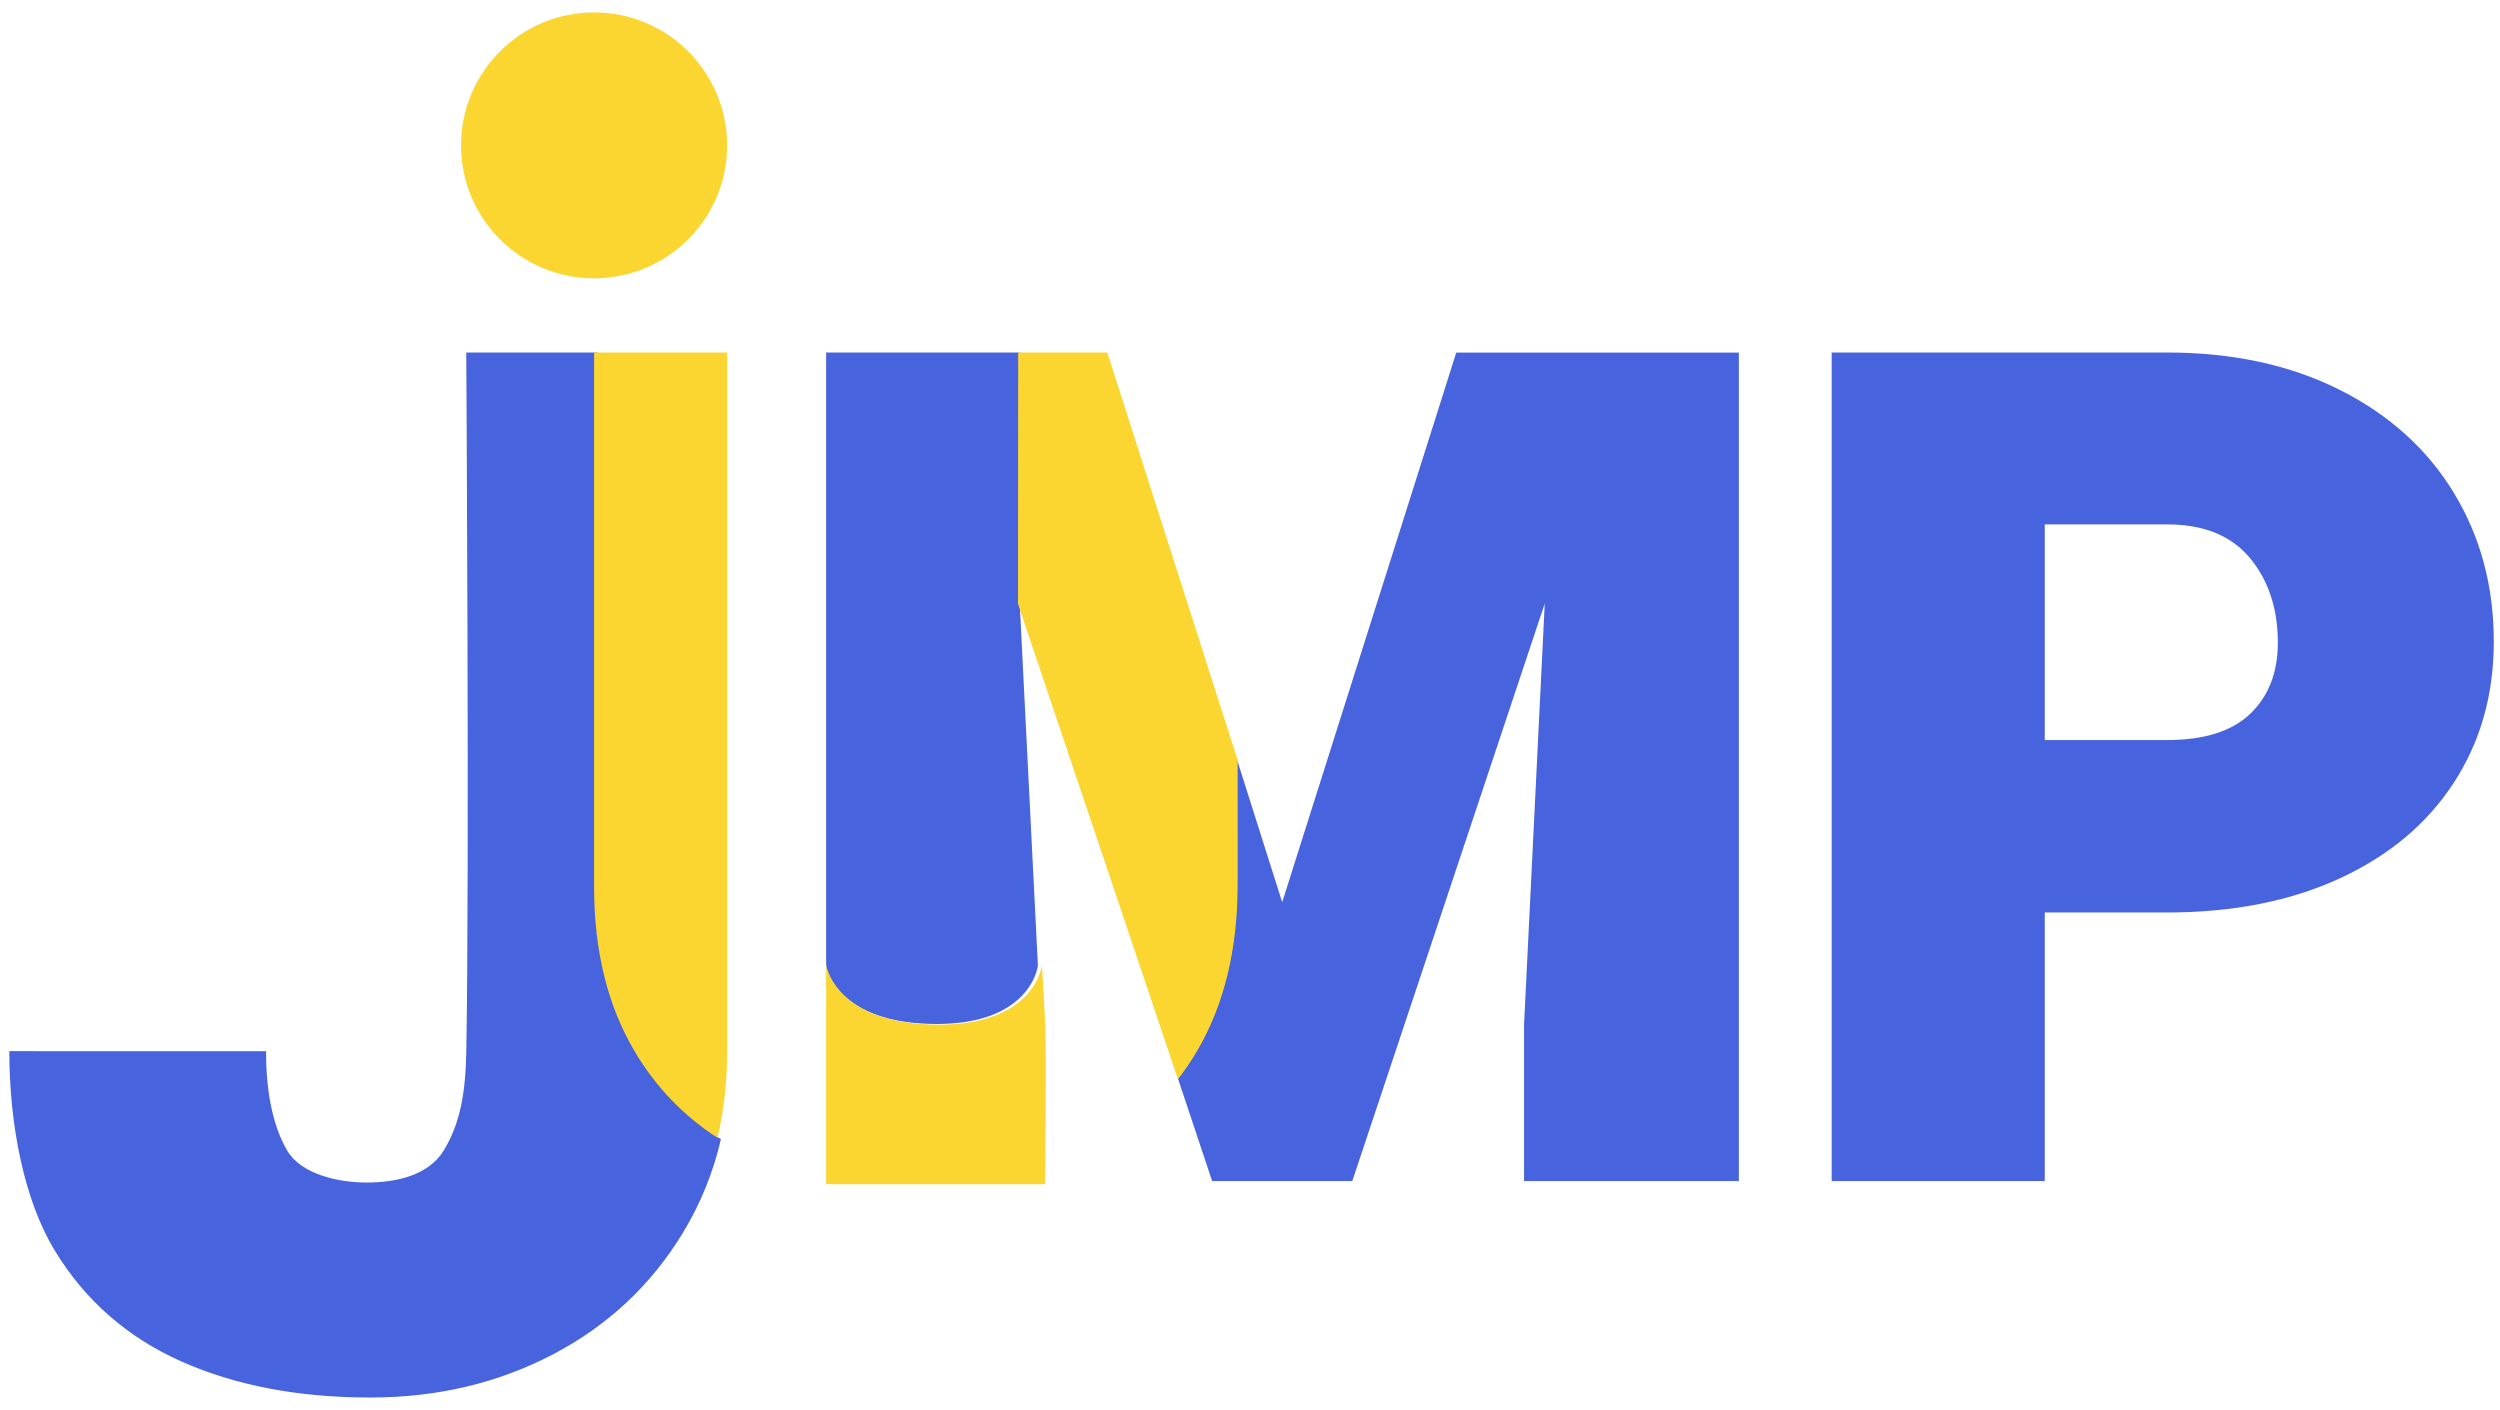 <?xml version="1.0" encoding="UTF-8"?> <svg xmlns="http://www.w3.org/2000/svg" xmlns:xlink="http://www.w3.org/1999/xlink" width="805px" height="454px" viewBox="0 0 805 454"><!-- Generator: Sketch 51.3 (57544) - http://www.bohemiancoding.com/sketch --><title>Jump-800px</title><desc>Created with Sketch.</desc><defs></defs><g id="Jump-800px" stroke="none" stroke-width="1" fill="none" fill-rule="evenodd"><g id="Group-15-Copy" transform="translate(3, 4)"><path d="M202.522,335.076 C193.739,320.32 189.358,302.591 189.358,281.89 L189.358,109.509 L147.135,109.509 C147.135,109.509 148.205,278.632 147.135,334.993 C146.882,348.264 145.095,357.885 139.89,366.441 C135.096,374.323 124.943,376.777 115.033,376.777 C105.961,376.777 94.041,374.15 89.505,366.531 C84.424,357.991 82.646,345.984 82.657,334.494 L0,334.474 C0,358.5 4.882,382.672 14.645,398.696 C24.408,414.741 37.988,426.629 55.387,434.382 C72.785,442.134 93.062,446 116.26,446 C137.768,446 157.357,441.365 175.068,432.096 C192.759,422.826 206.715,409.753 216.937,392.897 C222.569,383.607 226.637,373.589 229.141,362.844 C218.147,355.694 209.26,346.445 202.522,335.076" id="Fill-1" fill="#4763DD"></path><path d="M325.35,190.351 L325.413,109.509 L263.014,109.509 L263.014,306.738 C263.014,307.609 266.47,325.703 298.56,325.724 C328.178,325.765 331.194,307.983 331.194,306.779 L325.727,197.821 L325.35,190.351 Z M465.919,109.53 L409.868,286.527 L395.646,241.624 L395.332,240.67 L395.332,280.655 C395.332,301.446 391.08,319.208 382.575,333.941 C380.669,337.24 378.596,340.373 376.312,343.299 L376.624,344.233 L387.309,376.312 L432.428,376.312 L494.408,190.33 L487.745,325.931 L487.745,376.312 L556.912,376.312 L556.912,109.53 L465.919,109.53 Z" id="Fill-3" fill="#4763DD"></path><path d="M721.638,225.775 C727.523,220.098 730.466,212.492 730.466,202.961 C730.466,191.967 727.462,182.865 721.453,175.66 C715.443,168.449 706.554,164.849 694.78,164.849 L655.414,164.849 L655.414,234.296 L694.78,234.296 C706.8,234.296 715.751,231.457 721.638,225.775 M750.333,121.509 C766.278,129.511 778.539,140.566 787.126,154.677 C795.709,168.79 800,184.76 800,202.598 C800,219.697 795.709,234.846 787.126,248.039 C778.539,261.235 766.307,271.495 750.425,278.824 C734.543,286.158 715.997,289.82 694.78,289.82 L655.414,289.82 L655.414,376.312 L586.8,376.312 L586.8,109.509 L694.78,109.509 C715.872,109.509 734.391,113.508 750.333,121.509" id="Fill-5" fill="#4763DD"></path><path d="M188.294,109.509 L188.294,281.571 C188.294,302.233 192.667,319.931 201.435,334.66 C208.162,346.005 217.034,355.239 228.009,362.375 C230.113,353.6 231.133,344.348 231.133,334.577 L231.133,109.513 L188.294,109.509 Z" id="Fill-7" fill="#FBD631"></path><path d="M353.551,109.509 L324.85,109.511 L324.782,190.398 L376.285,343.46 C378.592,340.53 380.696,337.409 382.623,334.107 C391.217,319.364 395.515,301.589 395.515,280.78 L395.517,240.754 L353.551,109.509 Z" id="Fill-9" fill="#FBD631"></path><path d="M332.494,306.625 C332.539,307.514 329.735,325.967 299.246,325.929 C266.539,325.889 263.02,307.514 263.02,306.633 L263.014,377.304 L333.497,377.308 C333.497,377.308 333.619,371.164 333.604,368.075 C333.604,368.075 333.911,338.326 333.63,327.813 C333.499,322.961 332.494,306.612 332.494,306.625" id="Fill-11" fill="#FBD631"></path><path d="M231.133,42.808 C231.133,66.451 211.954,85.616 188.294,85.616 C164.636,85.616 145.455,66.451 145.455,42.808 C145.455,19.167 164.636,0 188.294,0 C211.954,0 231.133,19.167 231.133,42.808" id="Fill-13" fill="#FBD631"></path></g></g></svg> 